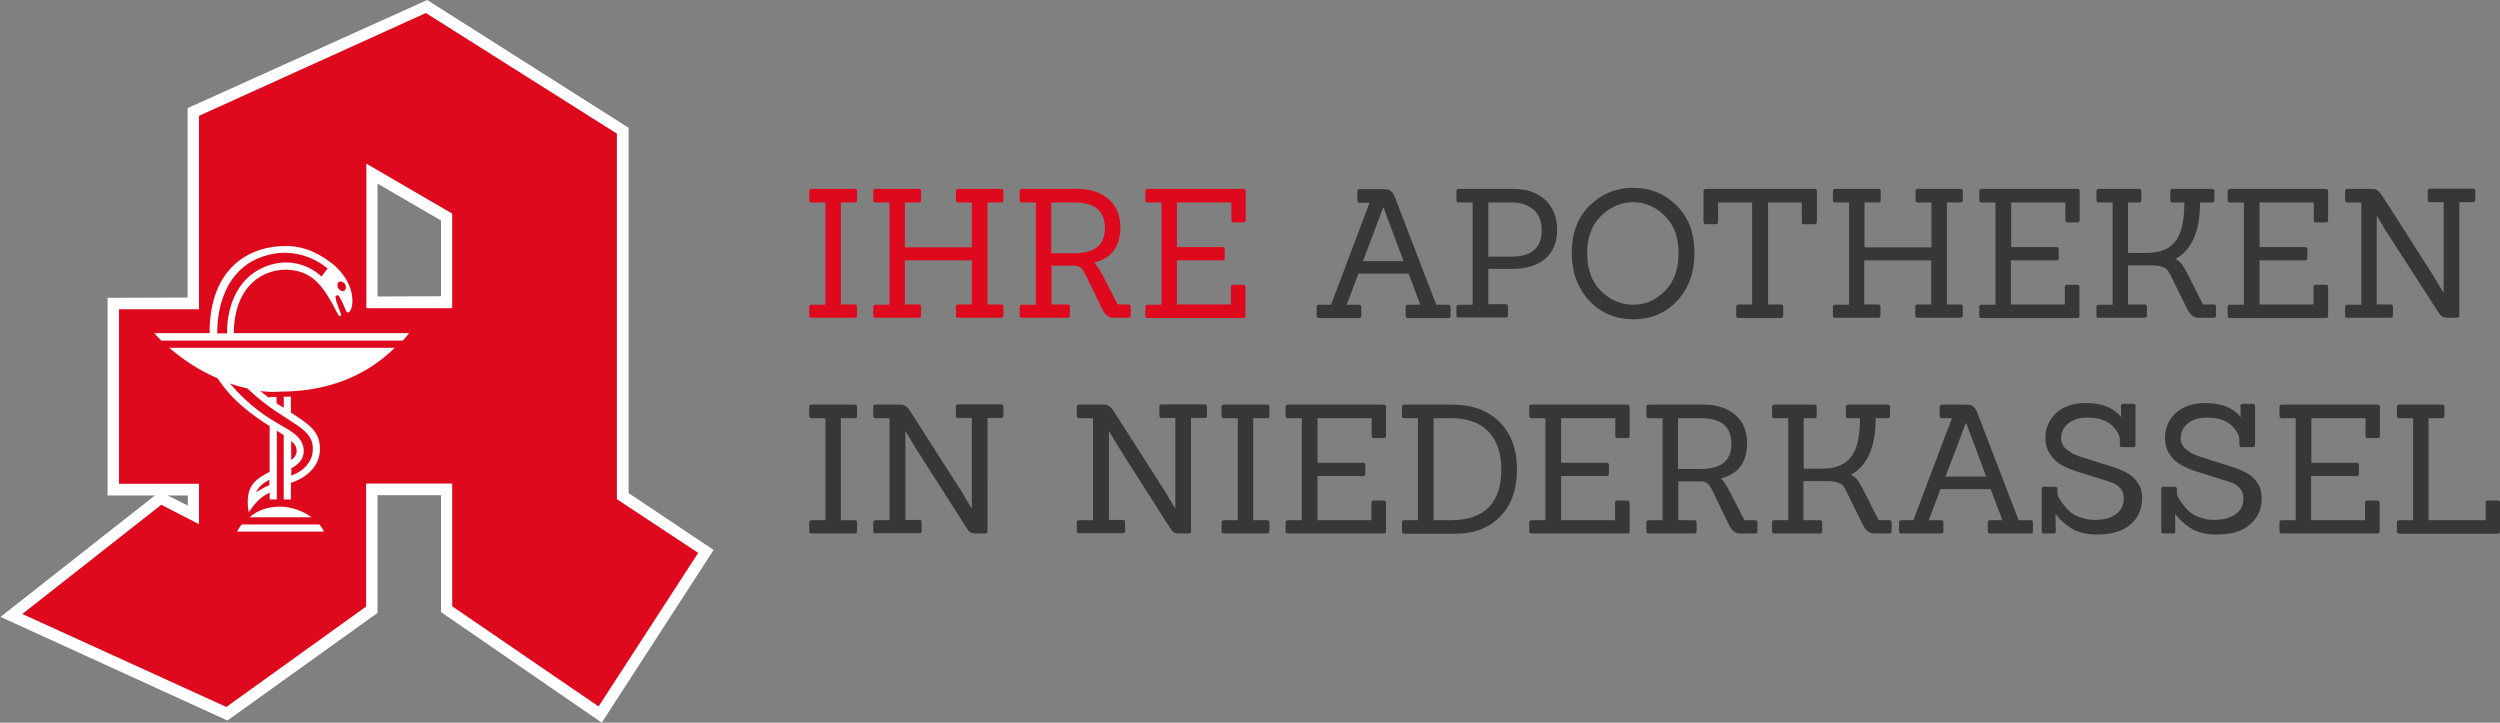 <?xml version="1.0" encoding="utf-8"?>
<!-- Generator: Adobe Illustrator 26.1.0, SVG Export Plug-In . SVG Version: 6.00 Build 0)  -->
<svg version="1.1" id="Ebene_1" xmlns="http://www.w3.org/2000/svg" xmlns:xlink="http://www.w3.org/1999/xlink" x="0px" y="0px"
	 viewBox="0 0 941 272" style="enable-background:new 0 0 941 272;" xml:space="preserve">
<rect x="0" y="0" width="941" height="272" fill="#808080" stroke="none"/>
<style type="text/css">
	.st0{fill:#FFFFFF;}
	.st1{fill:#DF091D;}
	.st2{fill:#373737;}
</style>
<g>
	<path class="st0" d="M226.5,272L166,230.4v-44h-23.9v44.3l-56.5,40.5l-85.4-39l58.1-45.7H40.5v-74.4l30.1-0.1V40.7L160.8,0
		l75.8,48.1v137.5l32,21.4L226.5,272z M16.7,230.2l68,31l48.9-35v-48.5h41.1v48.1l49.5,34l32.7-50.5L228,190.1V52.8l-67.9-43
		l-81,36.5v74.3L49,120.7v57.2h30.2v26.3l-18-9L16.7,230.2z M63.1,186.5l7.6,3.8v-3.8H63.1z M133.5,120.2V54.1L174.6,78v42
		L133.5,120.2z M142.1,69.1v42.5l23.9-0.1V83L142.1,69.1z"/>
	<path id="path5_00000106137007697286222890000013949570140264884120_" class="st1" d="M74.9,43.6l85.4-38.7l71.9,45.4v137.6
		l30.6,20.2l-37.5,57.8l-55.1-37.7V182h-32.4v46.3l-52.6,37.8l-76.8-35L60.7,190l14.2,7.3v-15.2H44.8v-65.7h30.1V43.6L74.9,43.6z
		 M137.9,61.6V116h32.3V80.4L137.9,61.6z"/>
	<path id="path7_00000174567584161697276270000007925332850537395845_" class="st0" d="M98,147.2c1.2,0.9,2.3,1.8,3.3,2.6l0.1-0.4
		h2.7v2.4c0.9,0.6,1.8,1.2,2.7,1.7v-4.2h2.7v6c7.1,4.6,11.3,7.2,10.9,14.6c-0.7,9.1-11,11.9-10.9,11.8v6.3h-2.7v-24.2
		c-0.8-0.5-1.7-1.1-2.6-1.7V188h-2.7v-2.6c-4,2-5.4,4-7.9,7.4c-1.6-9.9,2.5-12.4,7.9-15.2v-17.2c-6.1-3.9-13.9-9.3-19.6-18
		c-6.7-2.9-12.9-6.9-18.2-11.5h84.9c-11.2,11-25.8,16.5-43.2,16.5C102.9,147.6,100.5,147.5,98,147.2L98,147.2z M78.9,125.4H58.1
		c0.7,0.8,1.8,2,2.6,2.8h90.9c0.8-0.9,1.7-1.9,2.4-2.8H88c0-15.2,8.5-23.9,19.8-23.9c10,0.3,14,6.3,19.3,16.6c0.8,1.5,1.7,1.1,1-0.6
		c-0.4-1-2.2-5.2-1.7-6.2l0.8-0.2c0.8,0.5,2.4,4.3,2.8,5.3c1.6,5.1,7-7.1-4.6-16.9c-4.7-3.7-10.3-6.9-17.8-6.9
		C94.6,92.5,78.8,100.2,78.9,125.4L78.9,125.4z M120.2,197.4H91c-0.7,0.8-1.3,1.8-1.8,2.7H122C121.5,199.1,121,198.4,120.2,197.4
		L120.2,197.4z M93.9,194.7h23.4c-3.2-2.3-7.5-4-11.9-4C100.8,190.7,97.1,192,93.9,194.7L93.9,194.7z M127.3,108.5
		c-0.5-0.9-0.4-2,0.3-2.4c0.7-0.4,1.7,0,2.3,0.9c0.5,0.9,0.4,2-0.3,2.4C128.9,109.9,127.9,109.4,127.3,108.5L127.3,108.5z
		 M85.5,125.5h-3.7c0,0-1.2-20.4,14.5-27.9c15.8-7.1,27,3.5,27,3.5l-2.3,3c0,0-9.3-9.7-23-2.9C84.4,108.2,85.5,125.5,85.5,125.5
		L85.5,125.5z M101.4,180.6c-0.5,0.2-3.9,1.9-5,4.7c0,0,2.7-1.8,5-2.7l0,0V180.6L101.4,180.6z M109.6,173.1c0,0,3.1-1.6,1.7-5.1
		c-0.4-0.7-0.9-1.4-1.7-2V173.1L109.6,173.1z M93.1,146.2c-2.2-0.5-4.5-1.1-6.6-1.9c15,17.5,25.9,15.8,27.7,24.1
		c0.4,2.4,0,5.5-4.5,7.8l-0.1,2.8c0,0,6.2-1.7,7.9-7.7C119.6,160.2,108.2,160.6,93.1,146.2L93.1,146.2z"/>
</g>
<g>
	<path class="st1" d="M304.6,118.9v-3.4c0-0.5,0.3-0.8,0.9-0.8h5.2V76.2h-5.2c-0.6,0-0.9-0.3-0.9-0.8v-3.5c0-0.5,0.3-0.8,0.9-0.8
		h16.2c0.6,0,0.9,0.3,0.9,0.8v3.5c0,0.6-0.3,0.8-0.9,0.8h-5.2v38.4h5.2c0.6,0,0.9,0.3,0.9,0.8v3.4c0,0.5-0.3,0.8-0.9,0.8h-16.2
		C304.9,119.7,304.6,119.4,304.6,118.9z"/>
	<path class="st1" d="M328.7,118.9v-3.4c0-0.5,0.3-0.8,0.9-0.8h5.2V76.2h-5.2c-0.6,0-0.9-0.3-0.9-0.8v-3.5c0-0.5,0.3-0.8,0.9-0.8
		h16.2c0.6,0,0.9,0.3,0.9,0.8v3.5c0,0.6-0.3,0.8-0.9,0.8h-5.2v16.9h25.2V76.2h-5.2c-0.6,0-0.8-0.3-0.8-0.8v-3.5
		c0-0.5,0.3-0.8,0.8-0.8h16.3c0.5,0,0.8,0.3,0.8,0.8v3.5c0,0.6-0.3,0.8-0.8,0.8h-5.2v38.4h5.2c0.5,0,0.8,0.3,0.8,0.8v3.4
		c0,0.5-0.3,0.8-0.8,0.8h-16.3c-0.6,0-0.8-0.3-0.8-0.8v-3.4c0-0.5,0.3-0.8,0.8-0.8h5.2V98h-25.2v16.6h5.2c0.6,0,0.9,0.3,0.9,0.8v3.4
		c0,0.5-0.3,0.8-0.9,0.8h-16.2C329,119.7,328.7,119.4,328.7,118.9z"/>
	<path class="st1" d="M383.8,118.9v-3.4c0-0.5,0.3-0.8,0.9-0.8h5.2V76.2h-5.2c-0.6,0-0.9-0.3-0.9-0.8v-3.5c0-0.5,0.3-0.8,0.9-0.8
		h20.8c4.8,0,8.7,1.3,11.7,3.8c3,2.5,4.5,6.1,4.5,10.8c0,7.1-3.3,11.5-9.9,13.2c0.9,0.7,1.9,2.2,3.2,4.6l5.7,11.1h4.1
		c0.5,0,0.8,0.3,0.8,0.8v3.4c0,0.5-0.3,0.8-0.8,0.8h-5.9c-1.6,0-3-1.1-4-3.2l-6.3-13c-0.6-1.1-1.1-2-1.7-2.5
		c-0.6-0.6-1.4-0.9-2.5-0.9h-8.6v14.6h6.1c0.5,0,0.8,0.3,0.8,0.8v3.4c0,0.5-0.3,0.8-0.8,0.8h-17.1
		C384.1,119.7,383.8,119.4,383.8,118.9z M395.7,95.3h8.7c7.7,0,11.5-3.1,11.5-9.4c0-6.5-3.8-9.7-11.5-9.7h-8.7V95.3z"/>
	<path class="st1" d="M431.1,118.9v-3.4c0-0.5,0.3-0.8,0.9-0.8h5.2V76.2H432c-0.6,0-0.9-0.3-0.9-0.8v-3.5c0-0.5,0.3-0.8,0.9-0.8h36
		c0.6,0,0.9,0.3,0.9,0.8v10.9c0,0.6-0.3,0.9-0.9,0.9h-3.7c-0.6,0-0.8-0.3-0.8-0.9v-6.6H443V93h17.1c0.6,0,0.9,0.3,0.9,0.8v3.4
		c0,0.5-0.3,0.8-0.9,0.8H443v16.6h20.3V108c0-0.6,0.3-0.8,0.9-0.8h3.7c0.6,0,0.9,0.3,0.9,0.8v10.9c0,0.6-0.3,0.8-0.9,0.8h-36
		C431.4,119.7,431.1,119.4,431.1,118.9z"/>
	<path class="st2" d="M495.6,118.9v-3.4c0-0.5,0.3-0.8,0.8-0.8h4.6l14.5-38.4h-3.7c-0.6,0-0.9-0.3-0.9-0.8v-3.5
		c0-0.5,0.3-0.8,0.9-0.8h9.2c1.1,0,1.9,0.2,2.5,0.7c0.6,0.4,1.1,1.2,1.5,2.2l15.6,40.6h4.6c0.5,0,0.8,0.3,0.8,0.8v3.4
		c0,0.5-0.2,0.8-0.8,0.8h-15.3c-0.6,0-0.8-0.3-0.8-0.8v-3.4c0-0.5,0.3-0.8,0.8-0.8h4.7l-4.4-11.7h-18.9l-4.4,11.7h4.7
		c0.5,0,0.8,0.3,0.8,0.8v3.4c0,0.5-0.3,0.8-0.8,0.8h-15.2C495.8,119.7,495.6,119.4,495.6,118.9z M513,98.3h15.3l-7.5-20.1h-0.2
		L513,98.3z"/>
	<path class="st2" d="M548.2,118.9v-3.4c0-0.5,0.3-0.8,0.9-0.8h5.2V76.2h-5.2c-0.6,0-0.9-0.3-0.9-0.8v-3.5c0-0.5,0.3-0.8,0.9-0.8
		h20.8c4.8,0,8.7,1.4,11.7,4.1c3,2.8,4.5,6.5,4.5,11.2c0,4.7-1.5,8.4-4.4,10.9c-3,2.6-7.1,3.9-12.5,3.9h-9v13.3h6.6
		c0.5,0,0.8,0.3,0.8,0.8v3.4c0,0.5-0.3,0.8-0.8,0.8h-17.6C548.5,119.7,548.2,119.4,548.2,118.9z M560.1,96.6h8.8
		c7.6,0,11.4-3.3,11.4-10c0-3.5-1.1-6.1-3.2-7.8c-2.1-1.7-4.8-2.6-8.1-2.6h-8.8V96.6z"/>
	<path class="st2" d="M598.1,113.1c-4.3-4.7-6.5-10.7-6.5-18c0-7.3,2.2-13.2,6.7-17.7c4.5-4.4,9.9-6.7,16.4-6.7
		c6.5,0,11.9,2.2,16.4,6.7c4.5,4.4,6.7,10.4,6.7,17.8c0,7.4-2.2,13.4-6.5,18c-4.3,4.6-9.8,7-16.6,7
		C608,120.1,602.5,117.8,598.1,113.1z M602.7,81.2c-3.5,3.4-5.3,8.1-5.3,14.1c0,6,1.7,10.7,5.2,14.2c3.4,3.4,7.5,5.2,12.1,5.2
		c4.6,0,8.6-1.7,12-5.2c3.4-3.4,5.1-8.2,5.1-14.2c0-6-1.7-10.7-5.2-14.1c-3.5-3.4-7.5-5.1-11.9-5.1
		C610.2,76.1,606.3,77.8,602.7,81.2z"/>
	<path class="st2" d="M641.2,83.4V72c0-0.6,0.3-0.9,1-0.9h40.7c0.6,0,1,0.3,1,0.9v11.4c0,0.6-0.3,1-0.9,1H679c-0.6,0-0.9-0.3-0.8-1
		v-7.2h-12.7v38.4h4.7c0.6,0,1,0.3,1,0.9v3.3c0,0.6-0.3,0.9-1,0.9h-15.8c-0.6,0-0.9-0.3-0.9-0.9v-3.3c0-0.6,0.3-0.9,0.9-0.9h5.1
		V76.2h-12.8v7.2c0,0.6-0.3,1-0.9,1h-3.8C641.5,84.3,641.2,84,641.2,83.4z"/>
	<path class="st2" d="M689.9,118.9v-3.4c0-0.5,0.3-0.8,0.9-0.8h5.2V76.2h-5.2c-0.6,0-0.9-0.3-0.9-0.8v-3.5c0-0.5,0.3-0.8,0.9-0.8
		H707c0.6,0,0.9,0.3,0.9,0.8v3.5c0,0.6-0.3,0.8-0.9,0.8h-5.2v16.9H727V76.2h-5.2c-0.5,0-0.8-0.3-0.8-0.8v-3.5c0-0.5,0.3-0.8,0.8-0.8
		H738c0.5,0,0.8,0.3,0.8,0.8v3.5c0,0.6-0.3,0.8-0.8,0.8h-5.2v38.4h5.2c0.5,0,0.8,0.3,0.8,0.8v3.4c0,0.5-0.3,0.8-0.8,0.8h-16.3
		c-0.5,0-0.8-0.3-0.8-0.8v-3.4c0-0.5,0.3-0.8,0.8-0.8h5.2V98h-25.2v16.6h5.2c0.6,0,0.9,0.3,0.9,0.8v3.4c0,0.5-0.3,0.8-0.9,0.8h-16.2
		C690.2,119.7,689.9,119.4,689.9,118.9z"/>
	<path class="st2" d="M745,118.9v-3.4c0-0.5,0.3-0.8,0.9-0.8h5.2V76.2h-5.2c-0.6,0-0.9-0.3-0.9-0.8v-3.5c0-0.5,0.3-0.8,0.9-0.8h36
		c0.6,0,0.9,0.3,0.9,0.8v10.9c0,0.6-0.3,0.9-0.9,0.9h-3.7c-0.6,0-0.8-0.3-0.8-0.9v-6.6h-20.4V93H774c0.6,0,0.9,0.3,0.9,0.8v3.4
		c0,0.5-0.3,0.8-0.9,0.8h-17.1v16.6h20.3V108c0-0.6,0.3-0.8,0.9-0.8h3.7c0.6,0,0.9,0.3,0.9,0.8v10.9c0,0.6-0.3,0.8-0.9,0.8h-36
		C745.3,119.7,745,119.4,745,118.9z"/>
	<path class="st2" d="M789.1,118.9v-3.4c0-0.5,0.3-0.8,0.9-0.8h5.2V76.2H790c-0.6,0-0.9-0.3-0.9-0.8v-3.5c0-0.5,0.3-0.8,0.9-0.8
		h15.2c0.5,0,0.8,0.3,0.8,0.8v3.5c0,0.6-0.3,0.8-0.8,0.8H801v19h7.1c4.8,0,8.3-1.4,10.6-4.2c2.3-2.8,3.5-7.7,3.5-14.8h-4.5
		c-0.5,0-0.8-0.3-0.8-0.8v-3.5c0-0.5,0.3-0.8,0.8-0.8h15c0.5,0,0.8,0.3,0.8,0.8v3.5c0,0.6-0.3,0.8-0.8,0.8h-4.6
		c0,10.9-3.1,17.9-9.3,21.3c1,0.5,1.9,1.2,2.4,1.9c0.6,0.8,1.3,1.9,2.1,3.5l5.9,11.7h4.1c0.5,0,0.8,0.3,0.8,0.8v3.4
		c0,0.5-0.2,0.8-0.8,0.8h-5.9c-1.6,0-3-1.1-4.1-3.2l-6.4-13c-0.4-0.7-0.7-1.3-1-1.7c-0.3-0.4-0.9-0.8-1.9-1.2
		c-1-0.4-2.2-0.6-3.6-0.6H801v14.7h6.2c0.6,0,0.9,0.3,0.9,0.8v3.4c0,0.5-0.3,0.8-0.9,0.8H790C789.4,119.7,789.1,119.4,789.1,118.9z"
		/>
	<path class="st2" d="M838.5,118.9v-3.4c0-0.5,0.3-0.8,0.9-0.8h5.2V76.2h-5.2c-0.6,0-0.9-0.3-0.9-0.8v-3.5c0-0.5,0.3-0.8,0.9-0.8h36
		c0.6,0,0.9,0.3,0.9,0.8v10.9c0,0.6-0.3,0.9-0.9,0.9h-3.7c-0.6,0-0.8-0.3-0.8-0.9v-6.6h-20.4V93h17.1c0.6,0,0.9,0.3,0.9,0.8v3.4
		c0,0.5-0.3,0.8-0.9,0.8h-17.1v16.6h20.3V108c0-0.6,0.3-0.8,0.9-0.8h3.7c0.6,0,0.9,0.3,0.9,0.8v10.9c0,0.6-0.3,0.8-0.9,0.8h-36
		C838.8,119.7,838.5,119.4,838.5,118.9z"/>
	<path class="st2" d="M882.7,118.9v-3.4c0-0.5,0.3-0.8,0.9-0.8h5.2V76.2h-5.2c-0.6,0-0.9-0.3-0.9-0.8v-3.5c0-0.5,0.3-0.8,0.9-0.8
		h9.5c1.3,0,2.4,0.8,3.4,2.3l19.3,30.2l3.9,6.5h0.1v-34h-5.2c-0.5,0-0.8-0.3-0.8-0.8v-3.5c0-0.5,0.3-0.8,0.8-0.8h16.3
		c0.5,0,0.8,0.3,0.8,0.8v3.5c0,0.6-0.3,0.8-0.8,0.8h-5.2v42.7c0,0.6-0.3,0.8-0.9,0.8h-3.6c-0.9,0-1.5-0.2-2-0.5
		c-0.5-0.3-1-0.9-1.4-1.6L898.1,87l-3.4-5.7h-0.1v33.3h5.2c0.6,0,0.9,0.3,0.9,0.8v3.4c0,0.5-0.3,0.8-0.9,0.8h-16.2
		C883,119.7,882.7,119.4,882.7,118.9z"/>
	<path class="st2" d="M304.6,200v-3.4c0-0.5,0.3-0.8,0.9-0.8h5.2v-38.4h-5.2c-0.6,0-0.9-0.3-0.9-0.8v-3.5c0-0.5,0.3-0.8,0.9-0.8
		h16.2c0.6,0,0.9,0.3,0.9,0.8v3.5c0,0.6-0.3,0.8-0.9,0.8h-5.2v38.4h5.2c0.6,0,0.9,0.3,0.9,0.8v3.4c0,0.5-0.3,0.8-0.9,0.8h-16.2
		C304.9,200.8,304.6,200.5,304.6,200z"/>
	<path class="st2" d="M328.7,200v-3.4c0-0.5,0.3-0.8,0.9-0.8h5.2v-38.4h-5.2c-0.6,0-0.9-0.3-0.9-0.8v-3.5c0-0.5,0.3-0.8,0.9-0.8h9.5
		c1.3,0,2.4,0.8,3.4,2.3l19.3,30.2l3.9,6.5h0.1v-34h-5.2c-0.6,0-0.8-0.3-0.8-0.8v-3.5c0-0.5,0.3-0.8,0.8-0.8h16.3
		c0.5,0,0.8,0.3,0.8,0.8v3.5c0,0.6-0.3,0.8-0.8,0.8h-5.2V200c0,0.5-0.3,0.8-0.9,0.8h-3.6c-0.9,0-1.5-0.2-2-0.5
		c-0.5-0.3-1-0.9-1.4-1.6l-19.5-30.6l-3.4-5.7h-0.1v33.3h5.2c0.6,0,0.9,0.3,0.9,0.8v3.4c0,0.5-0.3,0.8-0.9,0.8h-16.2
		C329,200.8,328.7,200.5,328.7,200z"/>
	<path class="st2" d="M405.3,200v-3.4c0-0.5,0.3-0.8,0.9-0.8h5.2v-38.4h-5.2c-0.6,0-0.9-0.3-0.9-0.8v-3.5c0-0.5,0.3-0.8,0.9-0.8h9.5
		c1.3,0,2.4,0.8,3.4,2.3l19.3,30.2l3.9,6.5h0.1v-34h-5.2c-0.6,0-0.8-0.3-0.8-0.8v-3.5c0-0.5,0.3-0.8,0.8-0.8h16.3
		c0.5,0,0.8,0.3,0.8,0.8v3.5c0,0.6-0.3,0.8-0.8,0.8h-5.2V200c0,0.5-0.3,0.8-0.9,0.8h-3.6c-0.9,0-1.5-0.2-2-0.5
		c-0.5-0.3-1-0.9-1.4-1.6l-19.5-30.6l-3.4-5.7h-0.1v33.3h5.2c0.6,0,0.9,0.3,0.9,0.8v3.4c0,0.5-0.3,0.8-0.9,0.8h-16.2
		C405.6,200.8,405.3,200.5,405.3,200z"/>
	<path class="st2" d="M459.8,200v-3.4c0-0.5,0.3-0.8,0.9-0.8h5.2v-38.4h-5.2c-0.6,0-0.9-0.3-0.9-0.8v-3.5c0-0.5,0.3-0.8,0.9-0.8
		h16.2c0.6,0,0.9,0.3,0.9,0.8v3.5c0,0.6-0.3,0.8-0.9,0.8h-5.2v38.4h5.2c0.6,0,0.9,0.3,0.9,0.8v3.4c0,0.5-0.3,0.8-0.9,0.8h-16.2
		C460.1,200.8,459.8,200.5,459.8,200z"/>
	<path class="st2" d="M483.9,200v-3.4c0-0.5,0.3-0.8,0.9-0.8h5.2v-38.4h-5.2c-0.6,0-0.9-0.3-0.9-0.8v-3.5c0-0.5,0.3-0.8,0.9-0.8h36
		c0.6,0,0.9,0.3,0.9,0.8V164c0,0.6-0.3,0.9-0.9,0.9h-3.7c-0.6,0-0.8-0.3-0.8-0.9v-6.6h-20.4v16.8h17.1c0.6,0,0.9,0.3,0.9,0.8v3.4
		c0,0.5-0.3,0.8-0.9,0.8h-17.1v16.6h20.3v-6.6c0-0.6,0.3-0.8,0.9-0.8h3.7c0.6,0,0.9,0.3,0.9,0.8V200c0,0.5-0.3,0.8-0.9,0.8h-36
		C484.2,200.8,483.9,200.5,483.9,200z"/>
	<path class="st2" d="M527.7,200v-3.4c0-0.5,0.3-0.8,0.8-0.8h5.2v-38.4h-5.2c-0.6,0-0.8-0.3-0.8-0.8v-3.5c0-0.5,0.3-0.8,0.8-0.8
		h18.2c7.4,0,13.4,2.2,17.7,6.5s6.6,10.2,6.6,17.8c0,7.5-2.1,13.5-6.3,17.8c-4.2,4.3-9.8,6.5-17,6.5h-19.3
		C528,200.8,527.7,200.5,527.7,200z M539.6,195.8h6.7c12.5-0.1,18.8-6.5,18.8-19.1c0-6.1-1.6-10.8-4.8-14.2s-8-5.1-14.2-5.1h-6.5
		V195.8z"/>
	<path class="st2" d="M575.6,200v-3.4c0-0.5,0.3-0.8,0.9-0.8h5.2v-38.4h-5.2c-0.6,0-0.9-0.3-0.9-0.8v-3.5c0-0.5,0.3-0.8,0.9-0.8h36
		c0.6,0,0.9,0.3,0.9,0.8V164c0,0.6-0.3,0.9-0.9,0.9h-3.7c-0.6,0-0.8-0.3-0.8-0.9v-6.6h-20.4v16.8h17.1c0.6,0,0.9,0.3,0.9,0.8v3.4
		c0,0.5-0.3,0.8-0.9,0.8h-17.1v16.6h20.3v-6.6c0-0.6,0.3-0.8,0.9-0.8h3.7c0.6,0,0.9,0.3,0.9,0.8V200c0,0.5-0.3,0.8-0.9,0.8h-36
		C575.9,200.8,575.6,200.5,575.6,200z"/>
	<path class="st2" d="M619.7,200v-3.4c0-0.5,0.3-0.8,0.9-0.8h5.2v-38.4h-5.2c-0.6,0-0.9-0.3-0.9-0.8v-3.5c0-0.5,0.3-0.8,0.9-0.8
		h20.8c4.8,0,8.7,1.3,11.7,3.8c3,2.5,4.5,6.1,4.5,10.8c0,7.1-3.3,11.5-9.9,13.2c0.9,0.7,1.9,2.2,3.2,4.6l5.7,11.1h4.1
		c0.5,0,0.8,0.3,0.8,0.8v3.4c0,0.5-0.3,0.8-0.8,0.8h-5.9c-1.6,0-3-1.1-4-3.2l-6.3-13c-0.5-1.1-1.1-2-1.7-2.5
		c-0.6-0.6-1.4-0.9-2.5-0.9h-8.6v14.6h6.1c0.5,0,0.8,0.3,0.8,0.8v3.4c0,0.5-0.3,0.8-0.8,0.8h-17.1C620,200.8,619.7,200.5,619.7,200z
		 M631.6,176.5h8.6c7.7,0,11.5-3.1,11.5-9.4c0-6.5-3.8-9.7-11.5-9.7h-8.6V176.5z"/>
	<path class="st2" d="M667,200v-3.4c0-0.5,0.3-0.8,0.9-0.8h5.2v-38.4h-5.2c-0.6,0-0.9-0.3-0.9-0.8v-3.5c0-0.5,0.3-0.8,0.9-0.8H683
		c0.5,0,0.8,0.3,0.8,0.8v3.5c0,0.6-0.3,0.8-0.8,0.8h-4.1v19h7.1c4.8,0,8.3-1.4,10.6-4.2c2.3-2.8,3.5-7.7,3.5-14.8h-4.5
		c-0.5,0-0.8-0.3-0.8-0.8v-3.5c0-0.5,0.3-0.8,0.8-0.8h15c0.5,0,0.8,0.3,0.8,0.8v3.5c0,0.6-0.3,0.8-0.8,0.8H706
		c0,10.9-3.1,17.9-9.3,21.3c1,0.5,1.9,1.2,2.4,1.9c0.6,0.8,1.3,1.9,2.1,3.5l5.9,11.7h4.1c0.5,0,0.8,0.3,0.8,0.8v3.4
		c0,0.5-0.2,0.8-0.8,0.8h-5.9c-1.6,0-3-1.1-4.1-3.2l-6.4-13c-0.4-0.7-0.7-1.3-1-1.7c-0.3-0.4-0.9-0.8-1.9-1.2
		c-1-0.4-2.2-0.6-3.6-0.6h-9.5v14.7h6.2c0.6,0,0.9,0.3,0.9,0.8v3.4c0,0.5-0.3,0.8-0.9,0.8h-17.2C667.3,200.8,667,200.5,667,200z"/>
	<path class="st2" d="M714.8,200v-3.4c0-0.5,0.3-0.8,0.8-0.8h4.6l14.5-38.4H731c-0.6,0-0.9-0.3-0.9-0.8v-3.5c0-0.5,0.3-0.8,0.9-0.8
		h9.2c1.1,0,1.9,0.2,2.5,0.7c0.6,0.4,1.1,1.2,1.5,2.2l15.6,40.6h4.6c0.5,0,0.8,0.3,0.8,0.8v3.4c0,0.5-0.2,0.8-0.8,0.8H749
		c-0.5,0-0.8-0.3-0.8-0.8v-3.4c0-0.5,0.3-0.8,0.8-0.8h4.7l-4.4-11.7h-18.9l-4.4,11.7h4.7c0.5,0,0.8,0.3,0.8,0.8v3.4
		c0,0.5-0.3,0.8-0.8,0.8h-15.2C715.1,200.8,714.8,200.5,714.8,200z M732.3,179.4h15.3l-7.5-20.1h-0.2L732.3,179.4z"/>
	<path class="st2" d="M768.5,200v-15.9c0-0.6,0.3-0.9,0.9-0.9h4.2c0.5,0,0.8,0.3,0.8,0.9v1.4c0,0.9,0.5,2,1.5,3.4c1,1.4,2,2.6,3,3.5
		c1,0.9,2.3,1.7,4,2.3c1.7,0.6,3.5,1,5.4,1c3.5,0,6.2-0.7,8.2-2.2c2-1.4,2.9-3.4,2.9-6c0-1.5-0.5-2.8-1.4-3.8
		c-0.9-1.1-2.3-1.9-4-2.4c-1.8-0.5-3.7-1.2-5.8-1.8c-2.1-0.7-4.2-1.3-6.4-2c-2.2-0.7-4.1-1.5-5.9-2.5c-1.7-1-3.2-2.3-4.3-4.1
		c-1.1-1.7-1.7-3.8-1.7-6.1c0-3.8,1.4-6.9,4.1-9.4c2.8-2.5,6.5-3.7,11.1-3.7c6.1,0,10.5,1.8,13.3,5.3l-0.1-4.2
		c0-0.5,0.3-0.8,0.9-0.8h3.8c0.6,0,0.8,0.3,0.8,0.8v14.7c0,0.5-0.3,0.8-0.8,0.8h-4.3c-0.6,0-0.8-0.3-0.8-0.8v-1.9
		c0-1.8-1-3.7-3.1-5.6c-2.1-1.9-5.1-2.8-9.1-2.8c-3,0-5.4,0.7-7.2,2.2c-1.8,1.4-2.7,3.3-2.7,5.6c0,1.6,0.7,3,2,4.1
		c1.3,1.1,2.9,2,4.7,2.6c1.8,0.6,3.8,1.2,5.9,1.9c2.1,0.7,4.3,1.3,6.4,2c2.2,0.7,4.1,1.5,5.8,2.4c1.7,0.9,3.1,2.2,4.1,3.8
		c1.1,1.6,1.6,3.5,1.6,5.7c0,4-1.4,7.3-4.3,9.8c-2.8,2.6-7.1,3.9-12.7,3.9c-4,0-7.3-0.8-9.9-2.5c-2.6-1.7-4.5-3.5-5.7-5.4l0.1,6.7
		c0,0.6-0.2,0.8-0.8,0.8h-3.8C768.8,200.8,768.5,200.5,768.5,200z"/>
	<path class="st2" d="M813.5,200v-15.9c0-0.6,0.3-0.9,0.9-0.9h4.2c0.5,0,0.8,0.3,0.8,0.9v1.4c0,0.9,0.5,2,1.5,3.4c1,1.4,2,2.6,3,3.5
		c1,0.9,2.3,1.7,4,2.3c1.7,0.6,3.5,1,5.4,1c3.5,0,6.2-0.7,8.2-2.2c2-1.4,2.9-3.4,2.9-6c0-1.5-0.5-2.8-1.4-3.8
		c-0.9-1.1-2.3-1.9-4-2.4c-1.8-0.5-3.7-1.2-5.8-1.8c-2.1-0.7-4.2-1.3-6.4-2c-2.2-0.7-4.1-1.5-5.9-2.5c-1.7-1-3.2-2.3-4.3-4.1
		c-1.1-1.7-1.7-3.8-1.7-6.1c0-3.8,1.4-6.9,4.1-9.4c2.8-2.5,6.5-3.7,11.1-3.7c6.1,0,10.5,1.8,13.3,5.3l-0.1-4.2
		c0-0.5,0.3-0.8,0.9-0.8h3.8c0.6,0,0.8,0.3,0.8,0.8v14.7c0,0.5-0.3,0.8-0.8,0.8h-4.3c-0.6,0-0.8-0.3-0.8-0.8v-1.9
		c0-1.8-1-3.7-3.1-5.6c-2.1-1.9-5.1-2.8-9.1-2.8c-3,0-5.4,0.7-7.2,2.2c-1.8,1.4-2.7,3.3-2.7,5.6c0,1.6,0.7,3,2,4.1
		c1.3,1.1,2.9,2,4.7,2.6c1.8,0.6,3.8,1.2,5.9,1.9c2.1,0.7,4.3,1.3,6.4,2c2.2,0.7,4.1,1.5,5.8,2.4s3.1,2.2,4.1,3.8
		c1.1,1.6,1.6,3.5,1.6,5.7c0,4-1.4,7.3-4.3,9.8c-2.8,2.6-7.1,3.9-12.7,3.9c-4,0-7.3-0.8-9.9-2.5c-2.6-1.7-4.5-3.5-5.7-5.4l0.1,6.7
		c0,0.6-0.2,0.8-0.8,0.8h-3.8C813.8,200.8,813.5,200.5,813.5,200z"/>
	<path class="st2" d="M858,200v-3.4c0-0.5,0.3-0.8,0.9-0.8h5.2v-38.4h-5.2c-0.6,0-0.9-0.3-0.9-0.8v-3.5c0-0.5,0.3-0.8,0.9-0.8h36
		c0.6,0,0.9,0.3,0.9,0.8V164c0,0.6-0.3,0.9-0.9,0.9h-3.7c-0.6,0-0.8-0.3-0.8-0.9v-6.6h-20.4v16.8H887c0.6,0,0.9,0.3,0.9,0.8v3.4
		c0,0.5-0.3,0.8-0.9,0.8h-17.1v16.6h20.3v-6.6c0-0.6,0.3-0.8,0.9-0.8h3.7c0.6,0,0.9,0.3,0.9,0.8V200c0,0.5-0.3,0.8-0.9,0.8h-36
		C858.3,200.8,858,200.5,858,200z"/>
	<path class="st2" d="M902.2,200v-3.4c0-0.5,0.3-0.8,0.9-0.8h5.2v-38.4h-5.2c-0.6,0-0.9-0.3-0.9-0.8v-3.5c0-0.5,0.3-0.8,0.9-0.8
		h16.1c0.6,0,0.9,0.3,0.9,0.9v3.3c0,0.6-0.3,0.9-0.9,0.9h-5.1v38.4h21.5v-6.6c0-0.6,0.3-0.8,0.9-0.8h3.7c0.6,0,0.8,0.3,0.8,0.8v10.8
		c0,0.6-0.3,0.9-0.9,0.9h-37C902.5,200.8,902.2,200.5,902.2,200z"/>
</g>
</svg>

